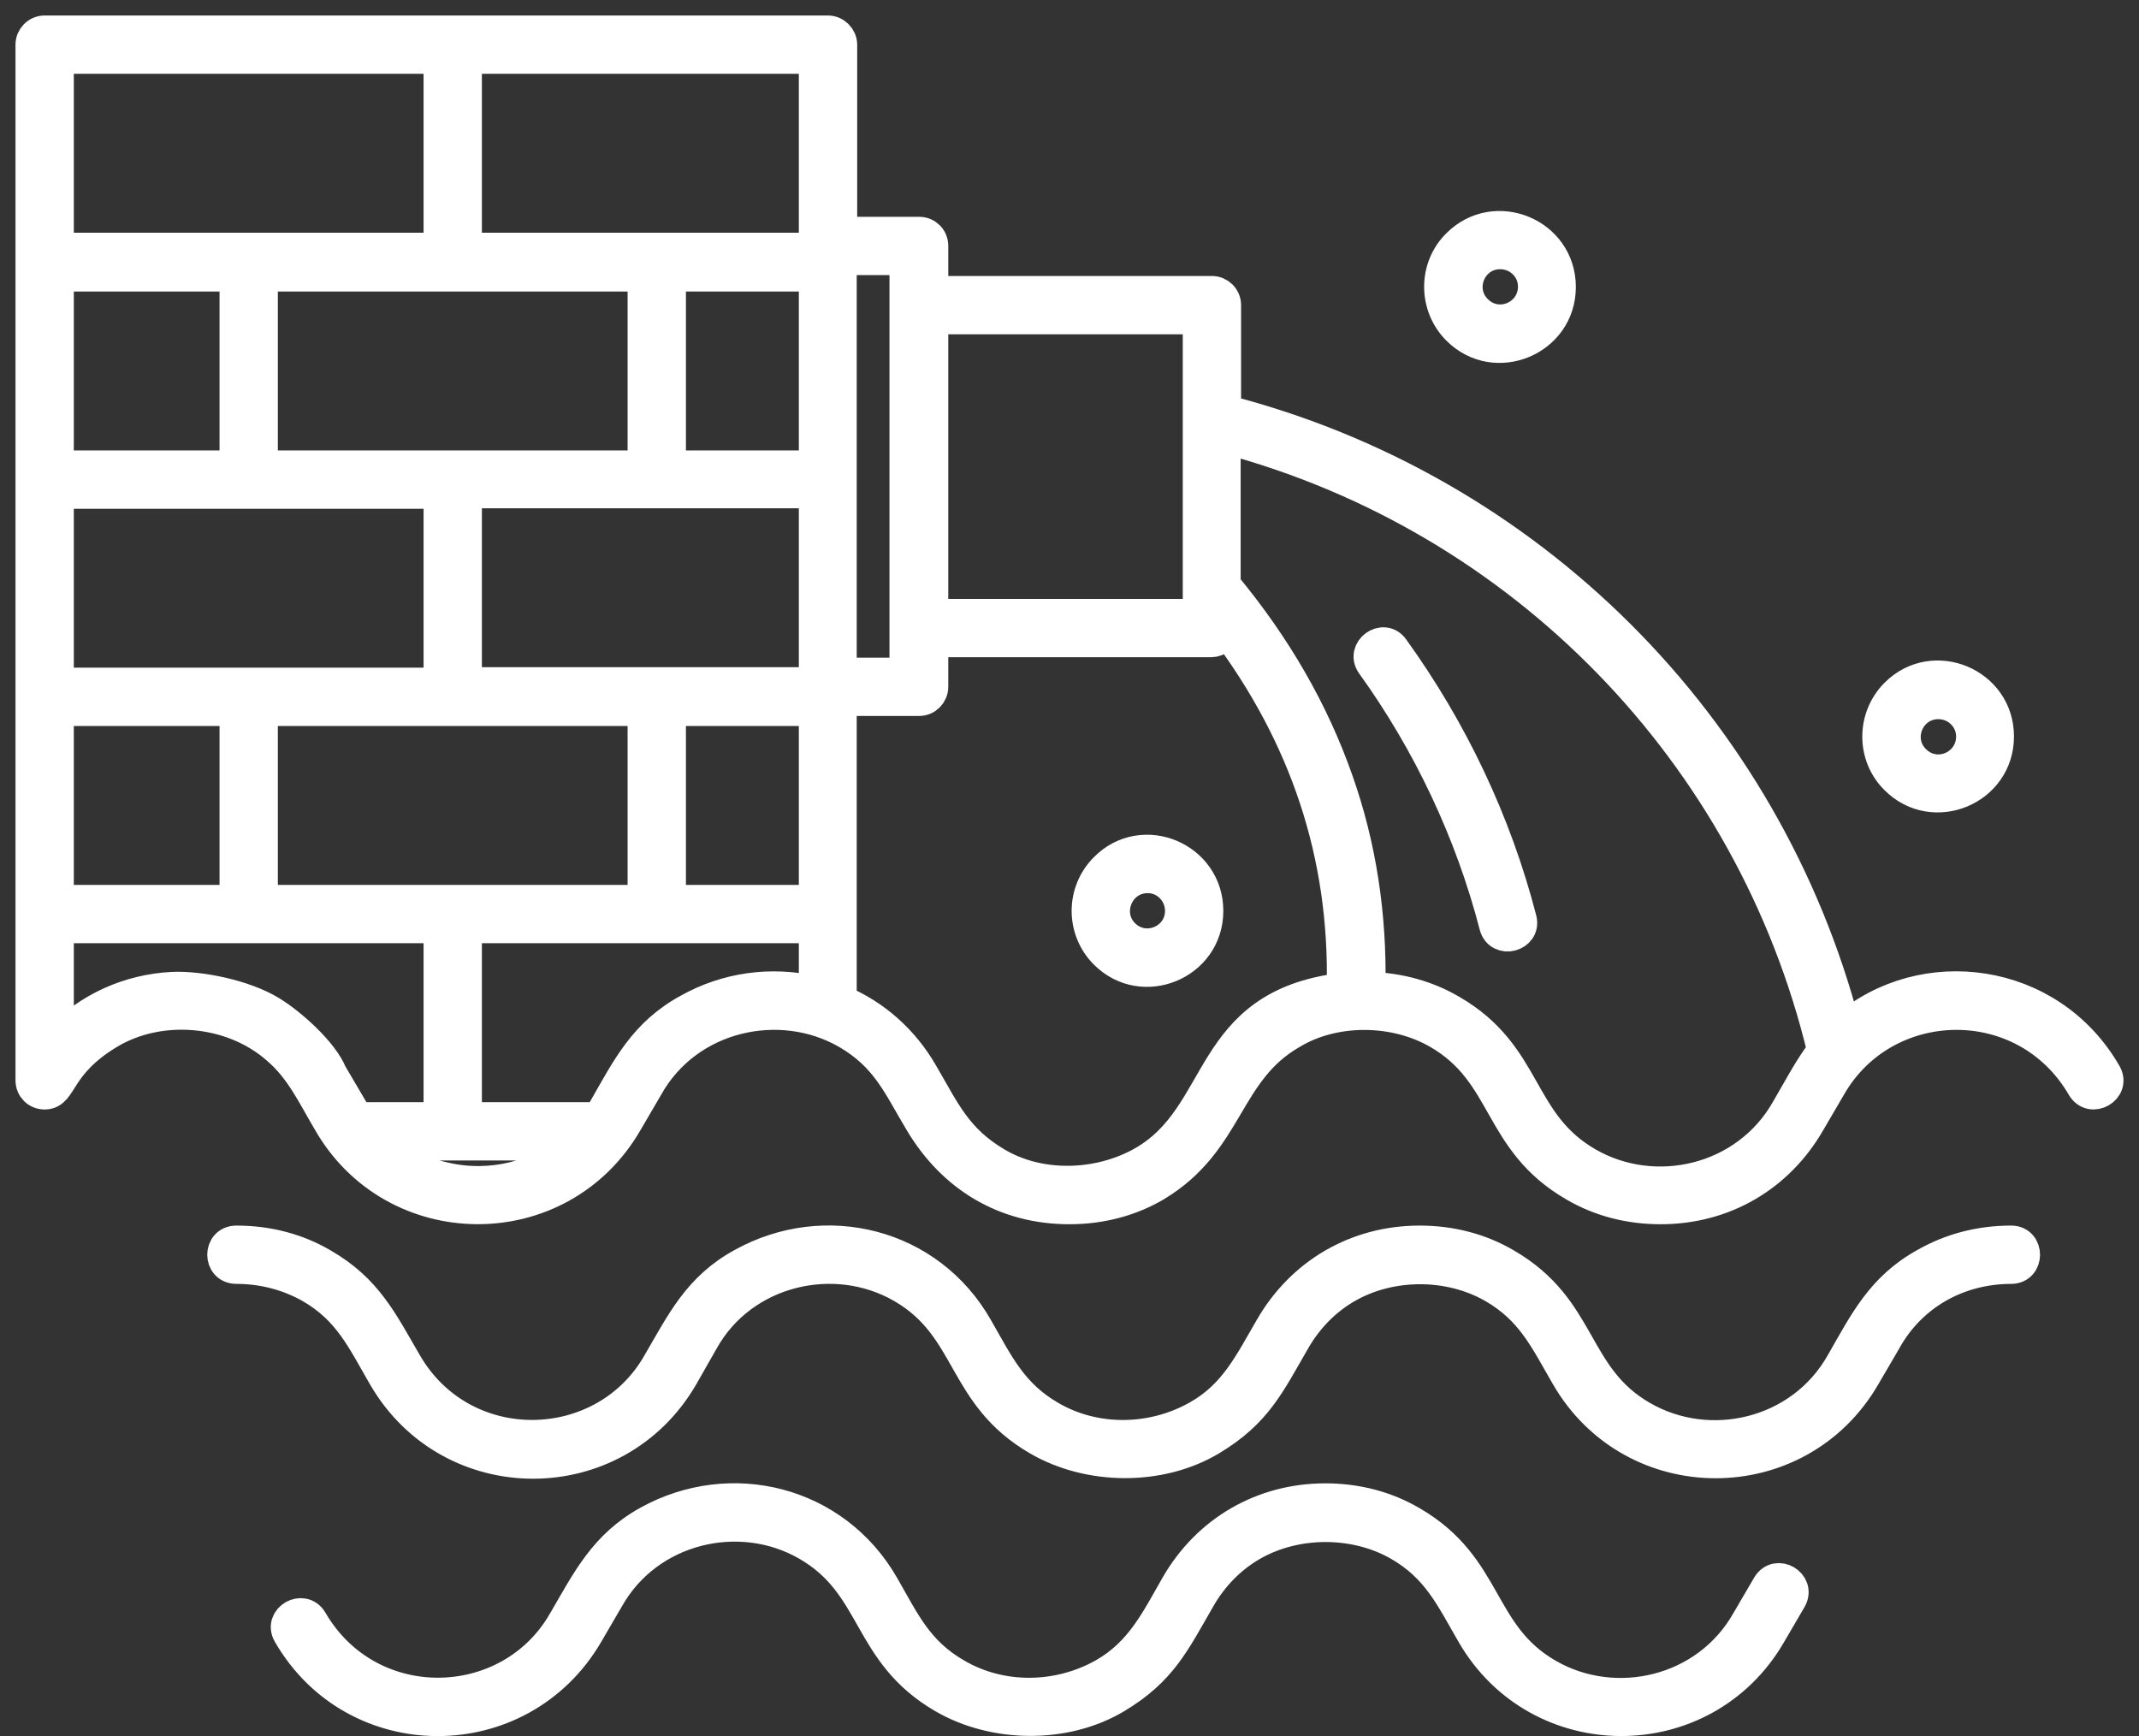<?xml version="1.0" encoding="UTF-8"?>
<svg xmlns="http://www.w3.org/2000/svg" width="69" height="56" viewBox="0 0 69 56" fill="none">
  <rect x="0" y="0" width="69" height="56" fill="#333333" stroke="none"/>
  <mask id="path-1-outside-1_1_2179" maskUnits="userSpaceOnUse" x="0" y="0" width="69" height="57" fill="black">
    <rect fill="white" width="69" height="57"></rect>
    <path d="M30.089 9.403H39.095C39.33 9.403 39.535 9.594 39.535 9.844V13.238C49.335 15.765 56.974 23.404 59.516 33.145C62.028 30.985 66.127 31.499 67.934 34.629C68.228 35.128 67.464 35.569 67.17 35.069C65.319 31.881 60.794 31.999 59.046 35.069L58.385 36.2C57.371 37.964 55.608 38.992 53.566 38.992C52.552 38.992 51.597 38.742 50.774 38.257C48.262 36.803 48.629 34.629 46.382 33.336C44.986 32.528 43.047 32.513 41.68 33.336C39.521 34.57 39.682 36.818 37.288 38.257C36.465 38.742 35.51 38.992 34.496 38.992C32.425 38.992 30.735 37.978 29.678 36.2C28.972 35.025 28.605 34.085 27.312 33.336C25.167 32.102 22.185 32.748 20.892 35.069L20.231 36.2C18.071 39.947 12.694 39.903 10.579 36.171C10.065 35.304 9.697 34.482 8.919 33.821C7.45 32.542 5.143 32.366 3.527 33.336C1.837 34.349 2.028 35.29 1.441 35.29C1.191 35.29 1 35.099 1 34.849V1.441C1 1.206 1.191 1 1.441 1H26.71C26.945 1 27.151 1.206 27.151 1.441V7.494H29.648C29.898 7.494 30.089 7.685 30.089 7.934V9.403ZM37.023 28.311C36.068 28.311 35.598 29.472 36.259 30.133C36.935 30.809 38.081 30.324 38.081 29.384C38.081 28.796 37.611 28.311 37.023 28.311ZM35.642 28.003C36.862 26.769 38.962 27.65 38.962 29.384C38.962 31.117 36.862 31.984 35.642 30.765C34.878 30.001 34.878 28.767 35.642 28.003ZM62.528 22.699C61.572 22.699 61.102 23.86 61.778 24.521C62.454 25.197 63.6 24.712 63.6 23.757C63.6 23.169 63.115 22.699 62.528 22.699ZM61.147 22.376C62.366 21.157 64.467 22.023 64.467 23.757C64.467 25.491 62.366 26.357 61.147 25.138C60.383 24.389 60.383 23.14 61.147 22.376ZM48.394 8.184C47.439 8.184 46.969 9.345 47.645 10.006C48.321 10.682 49.467 10.197 49.467 9.242C49.467 8.654 48.982 8.184 48.394 8.184ZM47.013 7.876C48.233 6.656 50.334 7.523 50.334 9.257C50.334 10.99 48.233 11.857 47.013 10.637C46.249 9.874 46.249 8.625 47.013 7.876ZM26.269 29.927H15.045V36.054H19.305L19.482 35.76C20.231 34.452 20.775 33.336 22.2 32.557C23.434 31.867 24.859 31.661 26.269 31.984V29.927ZM14.604 29.046H20.745V22.919H8.463V29.046H14.604ZM21.627 29.046H26.269V22.919H21.627V29.046ZM18.541 36.935H12.298C13.062 37.493 13.355 37.773 14.354 37.993C15.809 38.331 17.41 37.964 18.541 36.935ZM1.881 29.046H7.582V22.919H1.881V29.046ZM11.534 36.054H14.164V29.927H1.881V33.527C2.866 32.498 4.173 31.925 5.554 31.852C6.48 31.808 7.905 32.116 8.728 32.616C9.389 33.013 10.417 33.938 10.696 34.629L11.534 36.054ZM26.269 15.897H15.045V22.023H26.269V15.897ZM14.604 15.03H20.745V8.904H8.463V15.03H14.604ZM21.627 15.03H26.269V8.904H21.627V15.03ZM1.881 15.03H7.582V8.904H1.881V15.03ZM1.881 22.038H14.164V15.912H1.881V22.038ZM15.045 8.008H26.269V1.881H15.045V8.008ZM1.881 8.008H14.164V1.881H1.881V8.008ZM44.251 21.436C43.913 20.966 44.633 20.451 44.957 20.922C46.852 23.551 48.262 26.519 49.07 29.648C49.217 30.206 48.365 30.427 48.218 29.869C47.439 26.857 46.073 23.963 44.251 21.436ZM27.136 8.375V21.715H29.193V8.375H27.136ZM27.136 22.596V32.278C28.238 32.748 29.149 33.556 29.766 34.629C30.471 35.833 30.853 36.744 32.146 37.508C33.527 38.331 35.407 38.287 36.832 37.493C39.535 35.98 38.816 32.425 43.297 31.881C43.399 27.577 42.092 23.728 39.506 20.29C39.491 20.525 39.3 20.701 39.065 20.701H30.089V22.156C30.089 22.391 29.898 22.596 29.648 22.596H27.136ZM30.089 19.82H38.654V10.285H30.089V19.82ZM39.521 14.134V18.865C41.166 20.848 42.371 22.949 43.15 25.167C43.899 27.283 44.237 29.516 44.193 31.852C45.148 31.881 46.044 32.131 46.822 32.587C49.335 34.041 48.953 36.2 51.215 37.508C53.375 38.757 56.328 38.096 57.635 35.775C57.973 35.202 58.385 34.408 58.796 33.894C56.489 24.3 49.1 16.69 39.521 14.134ZM9.301 52.714C9.007 52.214 9.771 51.773 10.065 52.273C11.916 55.461 16.455 55.343 18.189 52.273C18.953 50.965 19.496 49.849 20.907 49.07C23.566 47.601 26.93 48.409 28.502 51.142C29.178 52.317 29.604 53.287 30.868 54.007C32.307 54.844 34.144 54.815 35.598 53.992C36.788 53.316 37.288 52.273 37.934 51.142C38.948 49.379 40.725 48.35 42.753 48.35C43.767 48.35 44.721 48.6 45.544 49.085C48.056 50.539 47.689 52.714 49.937 54.007C52.097 55.255 55.05 54.594 56.357 52.273L57.018 51.142C57.312 50.642 58.061 51.083 57.782 51.582L57.121 52.714C54.976 56.431 49.629 56.431 47.483 52.714C46.793 51.524 46.367 50.569 45.118 49.849C43.708 49.041 41.813 49.041 40.402 49.849C39.712 50.245 39.124 50.833 38.698 51.582C37.89 52.978 37.479 53.889 36.01 54.77C34.364 55.755 32.072 55.725 30.427 54.77C27.915 53.316 28.282 51.142 26.034 49.849C23.875 48.6 20.922 49.276 19.629 51.568L18.953 52.728C16.779 56.431 11.446 56.431 9.301 52.714ZM7.626 40.916C7.038 40.916 7.038 40.035 7.626 40.035C8.64 40.035 9.594 40.285 10.417 40.77C11.842 41.592 12.327 42.621 13.106 43.958C14.942 47.146 19.496 47.028 21.23 43.958C21.994 42.65 22.523 41.533 23.948 40.755C26.607 39.286 29.971 40.094 31.529 42.826C32.205 44.002 32.645 44.971 33.894 45.691C35.334 46.529 37.17 46.499 38.625 45.676C39.829 45.001 40.314 43.958 40.975 42.826C41.989 41.063 43.767 40.035 45.794 40.035C46.808 40.035 47.763 40.285 48.585 40.77C51.098 42.224 50.73 44.398 52.978 45.691C55.138 46.94 58.091 46.279 59.398 43.958C60.148 42.65 60.691 41.533 62.101 40.755C62.924 40.285 63.864 40.035 64.878 40.035C65.451 40.035 65.451 40.916 64.878 40.916C63.174 40.916 61.646 41.769 60.823 43.267L60.162 44.398C58.017 48.115 52.67 48.115 50.525 44.398C49.834 43.208 49.408 42.253 48.159 41.533C46.749 40.725 44.868 40.725 43.458 41.533C42.768 41.93 42.18 42.518 41.754 43.267C40.946 44.663 40.535 45.574 39.065 46.455C37.42 47.439 35.128 47.41 33.483 46.455C30.97 45.001 31.338 42.826 29.09 41.533C26.93 40.285 23.963 40.961 22.684 43.252L22.023 44.413C19.864 48.13 14.531 48.13 12.371 44.413C11.681 43.223 11.255 42.253 10.006 41.533C9.301 41.137 8.493 40.916 7.626 40.916Z"></path>
  </mask>
  <path d="M30.089 9.403H39.095C39.33 9.403 39.535 9.594 39.535 9.844V13.238C49.335 15.765 56.974 23.404 59.516 33.145C62.028 30.985 66.127 31.499 67.934 34.629C68.228 35.128 67.464 35.569 67.17 35.069C65.319 31.881 60.794 31.999 59.046 35.069L58.385 36.2C57.371 37.964 55.608 38.992 53.566 38.992C52.552 38.992 51.597 38.742 50.774 38.257C48.262 36.803 48.629 34.629 46.382 33.336C44.986 32.528 43.047 32.513 41.68 33.336C39.521 34.57 39.682 36.818 37.288 38.257C36.465 38.742 35.51 38.992 34.496 38.992C32.425 38.992 30.735 37.978 29.678 36.2C28.972 35.025 28.605 34.085 27.312 33.336C25.167 32.102 22.185 32.748 20.892 35.069L20.231 36.2C18.071 39.947 12.694 39.903 10.579 36.171C10.065 35.304 9.697 34.482 8.919 33.821C7.45 32.542 5.143 32.366 3.527 33.336C1.837 34.349 2.028 35.29 1.441 35.29C1.191 35.29 1 35.099 1 34.849V1.441C1 1.206 1.191 1 1.441 1H26.71C26.945 1 27.151 1.206 27.151 1.441V7.494H29.648C29.898 7.494 30.089 7.685 30.089 7.934V9.403ZM37.023 28.311C36.068 28.311 35.598 29.472 36.259 30.133C36.935 30.809 38.081 30.324 38.081 29.384C38.081 28.796 37.611 28.311 37.023 28.311ZM35.642 28.003C36.862 26.769 38.962 27.65 38.962 29.384C38.962 31.117 36.862 31.984 35.642 30.765C34.878 30.001 34.878 28.767 35.642 28.003ZM62.528 22.699C61.572 22.699 61.102 23.86 61.778 24.521C62.454 25.197 63.6 24.712 63.6 23.757C63.6 23.169 63.115 22.699 62.528 22.699ZM61.147 22.376C62.366 21.157 64.467 22.023 64.467 23.757C64.467 25.491 62.366 26.357 61.147 25.138C60.383 24.389 60.383 23.14 61.147 22.376ZM48.394 8.184C47.439 8.184 46.969 9.345 47.645 10.006C48.321 10.682 49.467 10.197 49.467 9.242C49.467 8.654 48.982 8.184 48.394 8.184ZM47.013 7.876C48.233 6.656 50.334 7.523 50.334 9.257C50.334 10.99 48.233 11.857 47.013 10.637C46.249 9.874 46.249 8.625 47.013 7.876ZM26.269 29.927H15.045V36.054H19.305L19.482 35.76C20.231 34.452 20.775 33.336 22.2 32.557C23.434 31.867 24.859 31.661 26.269 31.984V29.927ZM14.604 29.046H20.745V22.919H8.463V29.046H14.604ZM21.627 29.046H26.269V22.919H21.627V29.046ZM18.541 36.935H12.298C13.062 37.493 13.355 37.773 14.354 37.993C15.809 38.331 17.41 37.964 18.541 36.935ZM1.881 29.046H7.582V22.919H1.881V29.046ZM11.534 36.054H14.164V29.927H1.881V33.527C2.866 32.498 4.173 31.925 5.554 31.852C6.48 31.808 7.905 32.116 8.728 32.616C9.389 33.013 10.417 33.938 10.696 34.629L11.534 36.054ZM26.269 15.897H15.045V22.023H26.269V15.897ZM14.604 15.03H20.745V8.904H8.463V15.03H14.604ZM21.627 15.03H26.269V8.904H21.627V15.03ZM1.881 15.03H7.582V8.904H1.881V15.03ZM1.881 22.038H14.164V15.912H1.881V22.038ZM15.045 8.008H26.269V1.881H15.045V8.008ZM1.881 8.008H14.164V1.881H1.881V8.008ZM44.251 21.436C43.913 20.966 44.633 20.451 44.957 20.922C46.852 23.551 48.262 26.519 49.07 29.648C49.217 30.206 48.365 30.427 48.218 29.869C47.439 26.857 46.073 23.963 44.251 21.436ZM27.136 8.375V21.715H29.193V8.375H27.136ZM27.136 22.596V32.278C28.238 32.748 29.149 33.556 29.766 34.629C30.471 35.833 30.853 36.744 32.146 37.508C33.527 38.331 35.407 38.287 36.832 37.493C39.535 35.98 38.816 32.425 43.297 31.881C43.399 27.577 42.092 23.728 39.506 20.29C39.491 20.525 39.3 20.701 39.065 20.701H30.089V22.156C30.089 22.391 29.898 22.596 29.648 22.596H27.136ZM30.089 19.82H38.654V10.285H30.089V19.82ZM39.521 14.134V18.865C41.166 20.848 42.371 22.949 43.15 25.167C43.899 27.283 44.237 29.516 44.193 31.852C45.148 31.881 46.044 32.131 46.822 32.587C49.335 34.041 48.953 36.2 51.215 37.508C53.375 38.757 56.328 38.096 57.635 35.775C57.973 35.202 58.385 34.408 58.796 33.894C56.489 24.3 49.1 16.69 39.521 14.134ZM9.301 52.714C9.007 52.214 9.771 51.773 10.065 52.273C11.916 55.461 16.455 55.343 18.189 52.273C18.953 50.965 19.496 49.849 20.907 49.07C23.566 47.601 26.93 48.409 28.502 51.142C29.178 52.317 29.604 53.287 30.868 54.007C32.307 54.844 34.144 54.815 35.598 53.992C36.788 53.316 37.288 52.273 37.934 51.142C38.948 49.379 40.725 48.35 42.753 48.35C43.767 48.35 44.721 48.6 45.544 49.085C48.056 50.539 47.689 52.714 49.937 54.007C52.097 55.255 55.05 54.594 56.357 52.273L57.018 51.142C57.312 50.642 58.061 51.083 57.782 51.582L57.121 52.714C54.976 56.431 49.629 56.431 47.483 52.714C46.793 51.524 46.367 50.569 45.118 49.849C43.708 49.041 41.813 49.041 40.402 49.849C39.712 50.245 39.124 50.833 38.698 51.582C37.89 52.978 37.479 53.889 36.01 54.77C34.364 55.755 32.072 55.725 30.427 54.77C27.915 53.316 28.282 51.142 26.034 49.849C23.875 48.6 20.922 49.276 19.629 51.568L18.953 52.728C16.779 56.431 11.446 56.431 9.301 52.714ZM7.626 40.916C7.038 40.916 7.038 40.035 7.626 40.035C8.64 40.035 9.594 40.285 10.417 40.77C11.842 41.592 12.327 42.621 13.106 43.958C14.942 47.146 19.496 47.028 21.23 43.958C21.994 42.65 22.523 41.533 23.948 40.755C26.607 39.286 29.971 40.094 31.529 42.826C32.205 44.002 32.645 44.971 33.894 45.691C35.334 46.529 37.17 46.499 38.625 45.676C39.829 45.001 40.314 43.958 40.975 42.826C41.989 41.063 43.767 40.035 45.794 40.035C46.808 40.035 47.763 40.285 48.585 40.77C51.098 42.224 50.73 44.398 52.978 45.691C55.138 46.94 58.091 46.279 59.398 43.958C60.148 42.65 60.691 41.533 62.101 40.755C62.924 40.285 63.864 40.035 64.878 40.035C65.451 40.035 65.451 40.916 64.878 40.916C63.174 40.916 61.646 41.769 60.823 43.267L60.162 44.398C58.017 48.115 52.67 48.115 50.525 44.398C49.834 43.208 49.408 42.253 48.159 41.533C46.749 40.725 44.868 40.725 43.458 41.533C42.768 41.93 42.18 42.518 41.754 43.267C40.946 44.663 40.535 45.574 39.065 46.455C37.42 47.439 35.128 47.41 33.483 46.455C30.97 45.001 31.338 42.826 29.09 41.533C26.93 40.285 23.963 40.961 22.684 43.252L22.023 44.413C19.864 48.13 14.531 48.13 12.371 44.413C11.681 43.223 11.255 42.253 10.006 41.533C9.301 41.137 8.493 40.916 7.626 40.916Z" fill="white"></path>
  <path d="M30.089 9.403H39.095C39.33 9.403 39.535 9.594 39.535 9.844V13.238C49.335 15.765 56.974 23.404 59.516 33.145C62.028 30.985 66.127 31.499 67.934 34.629C68.228 35.128 67.464 35.569 67.17 35.069C65.319 31.881 60.794 31.999 59.046 35.069L58.385 36.2C57.371 37.964 55.608 38.992 53.566 38.992C52.552 38.992 51.597 38.742 50.774 38.257C48.262 36.803 48.629 34.629 46.382 33.336C44.986 32.528 43.047 32.513 41.68 33.336C39.521 34.57 39.682 36.818 37.288 38.257C36.465 38.742 35.51 38.992 34.496 38.992C32.425 38.992 30.735 37.978 29.678 36.2C28.972 35.025 28.605 34.085 27.312 33.336C25.167 32.102 22.185 32.748 20.892 35.069L20.231 36.2C18.071 39.947 12.694 39.903 10.579 36.171C10.065 35.304 9.697 34.482 8.919 33.821C7.45 32.542 5.143 32.366 3.527 33.336C1.837 34.349 2.028 35.29 1.441 35.29C1.191 35.29 1 35.099 1 34.849V1.441C1 1.206 1.191 1 1.441 1H26.71C26.945 1 27.151 1.206 27.151 1.441V7.494H29.648C29.898 7.494 30.089 7.685 30.089 7.934V9.403ZM37.023 28.311C36.068 28.311 35.598 29.472 36.259 30.133C36.935 30.809 38.081 30.324 38.081 29.384C38.081 28.796 37.611 28.311 37.023 28.311ZM35.642 28.003C36.862 26.769 38.962 27.65 38.962 29.384C38.962 31.117 36.862 31.984 35.642 30.765C34.878 30.001 34.878 28.767 35.642 28.003ZM62.528 22.699C61.572 22.699 61.102 23.86 61.778 24.521C62.454 25.197 63.6 24.712 63.6 23.757C63.6 23.169 63.115 22.699 62.528 22.699ZM61.147 22.376C62.366 21.157 64.467 22.023 64.467 23.757C64.467 25.491 62.366 26.357 61.147 25.138C60.383 24.389 60.383 23.14 61.147 22.376ZM48.394 8.184C47.439 8.184 46.969 9.345 47.645 10.006C48.321 10.682 49.467 10.197 49.467 9.242C49.467 8.654 48.982 8.184 48.394 8.184ZM47.013 7.876C48.233 6.656 50.334 7.523 50.334 9.257C50.334 10.99 48.233 11.857 47.013 10.637C46.249 9.874 46.249 8.625 47.013 7.876ZM26.269 29.927H15.045V36.054H19.305L19.482 35.76C20.231 34.452 20.775 33.336 22.2 32.557C23.434 31.867 24.859 31.661 26.269 31.984V29.927ZM14.604 29.046H20.745V22.919H8.463V29.046H14.604ZM21.627 29.046H26.269V22.919H21.627V29.046ZM18.541 36.935H12.298C13.062 37.493 13.355 37.773 14.354 37.993C15.809 38.331 17.41 37.964 18.541 36.935ZM1.881 29.046H7.582V22.919H1.881V29.046ZM11.534 36.054H14.164V29.927H1.881V33.527C2.866 32.498 4.173 31.925 5.554 31.852C6.48 31.808 7.905 32.116 8.728 32.616C9.389 33.013 10.417 33.938 10.696 34.629L11.534 36.054ZM26.269 15.897H15.045V22.023H26.269V15.897ZM14.604 15.03H20.745V8.904H8.463V15.03H14.604ZM21.627 15.03H26.269V8.904H21.627V15.03ZM1.881 15.03H7.582V8.904H1.881V15.03ZM1.881 22.038H14.164V15.912H1.881V22.038ZM15.045 8.008H26.269V1.881H15.045V8.008ZM1.881 8.008H14.164V1.881H1.881V8.008ZM44.251 21.436C43.913 20.966 44.633 20.451 44.957 20.922C46.852 23.551 48.262 26.519 49.07 29.648C49.217 30.206 48.365 30.427 48.218 29.869C47.439 26.857 46.073 23.963 44.251 21.436ZM27.136 8.375V21.715H29.193V8.375H27.136ZM27.136 22.596V32.278C28.238 32.748 29.149 33.556 29.766 34.629C30.471 35.833 30.853 36.744 32.146 37.508C33.527 38.331 35.407 38.287 36.832 37.493C39.535 35.98 38.816 32.425 43.297 31.881C43.399 27.577 42.092 23.728 39.506 20.29C39.491 20.525 39.3 20.701 39.065 20.701H30.089V22.156C30.089 22.391 29.898 22.596 29.648 22.596H27.136ZM30.089 19.82H38.654V10.285H30.089V19.82ZM39.521 14.134V18.865C41.166 20.848 42.371 22.949 43.15 25.167C43.899 27.283 44.237 29.516 44.193 31.852C45.148 31.881 46.044 32.131 46.822 32.587C49.335 34.041 48.953 36.2 51.215 37.508C53.375 38.757 56.328 38.096 57.635 35.775C57.973 35.202 58.385 34.408 58.796 33.894C56.489 24.3 49.1 16.69 39.521 14.134ZM9.301 52.714C9.007 52.214 9.771 51.773 10.065 52.273C11.916 55.461 16.455 55.343 18.189 52.273C18.953 50.965 19.496 49.849 20.907 49.07C23.566 47.601 26.93 48.409 28.502 51.142C29.178 52.317 29.604 53.287 30.868 54.007C32.307 54.844 34.144 54.815 35.598 53.992C36.788 53.316 37.288 52.273 37.934 51.142C38.948 49.379 40.725 48.35 42.753 48.35C43.767 48.35 44.721 48.6 45.544 49.085C48.056 50.539 47.689 52.714 49.937 54.007C52.097 55.255 55.05 54.594 56.357 52.273L57.018 51.142C57.312 50.642 58.061 51.083 57.782 51.582L57.121 52.714C54.976 56.431 49.629 56.431 47.483 52.714C46.793 51.524 46.367 50.569 45.118 49.849C43.708 49.041 41.813 49.041 40.402 49.849C39.712 50.245 39.124 50.833 38.698 51.582C37.89 52.978 37.479 53.889 36.01 54.77C34.364 55.755 32.072 55.725 30.427 54.77C27.915 53.316 28.282 51.142 26.034 49.849C23.875 48.6 20.922 49.276 19.629 51.568L18.953 52.728C16.779 56.431 11.446 56.431 9.301 52.714ZM7.626 40.916C7.038 40.916 7.038 40.035 7.626 40.035C8.64 40.035 9.594 40.285 10.417 40.77C11.842 41.592 12.327 42.621 13.106 43.958C14.942 47.146 19.496 47.028 21.23 43.958C21.994 42.65 22.523 41.533 23.948 40.755C26.607 39.286 29.971 40.094 31.529 42.826C32.205 44.002 32.645 44.971 33.894 45.691C35.334 46.529 37.17 46.499 38.625 45.676C39.829 45.001 40.314 43.958 40.975 42.826C41.989 41.063 43.767 40.035 45.794 40.035C46.808 40.035 47.763 40.285 48.585 40.77C51.098 42.224 50.73 44.398 52.978 45.691C55.138 46.94 58.091 46.279 59.398 43.958C60.148 42.65 60.691 41.533 62.101 40.755C62.924 40.285 63.864 40.035 64.878 40.035C65.451 40.035 65.451 40.916 64.878 40.916C63.174 40.916 61.646 41.769 60.823 43.267L60.162 44.398C58.017 48.115 52.67 48.115 50.525 44.398C49.834 43.208 49.408 42.253 48.159 41.533C46.749 40.725 44.868 40.725 43.458 41.533C42.768 41.93 42.18 42.518 41.754 43.267C40.946 44.663 40.535 45.574 39.065 46.455C37.42 47.439 35.128 47.41 33.483 46.455C30.97 45.001 31.338 42.826 29.09 41.533C26.93 40.285 23.963 40.961 22.684 43.252L22.023 44.413C19.864 48.13 14.531 48.13 12.371 44.413C11.681 43.223 11.255 42.253 10.006 41.533C9.301 41.137 8.493 40.916 7.626 40.916Z" stroke="white" mask="url(#path-1-outside-1_1_2179)"></path>
</svg>
